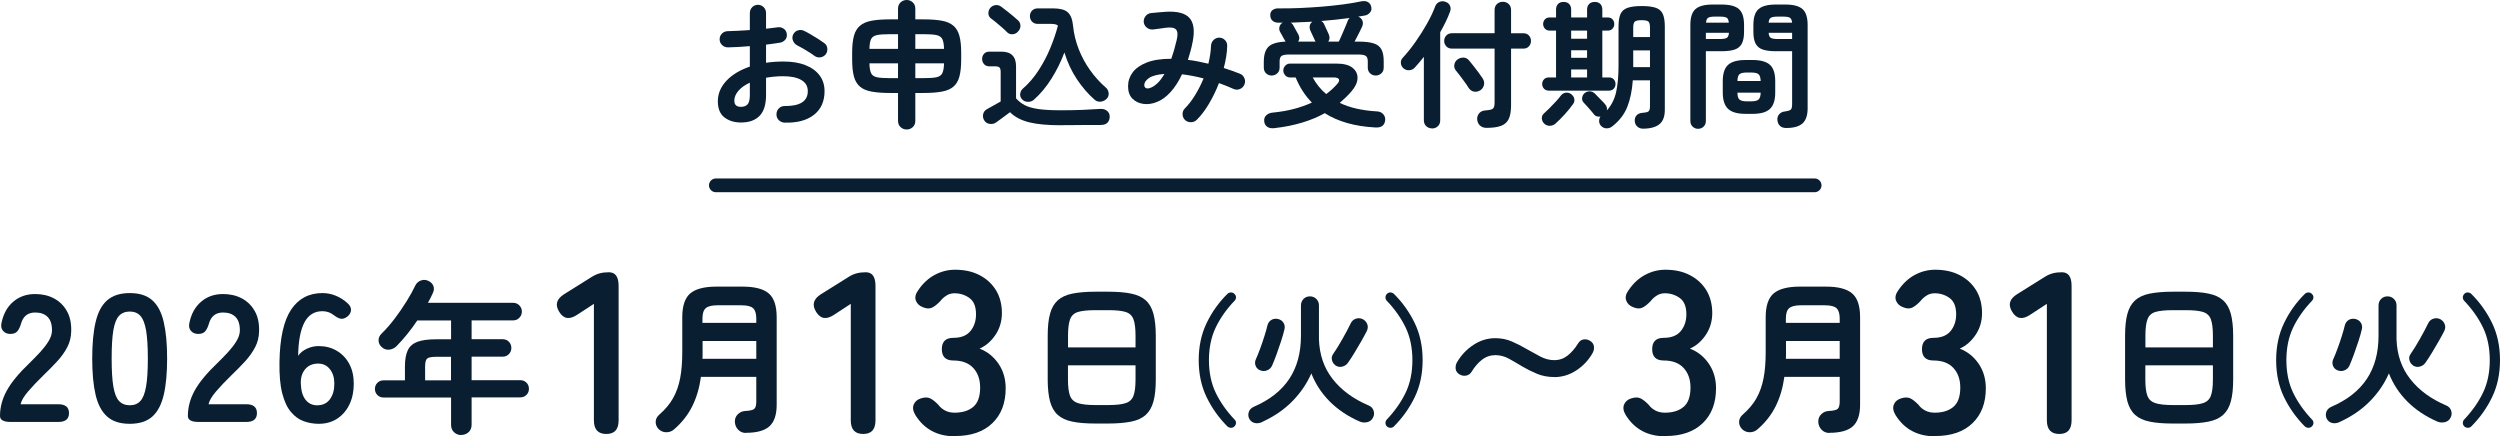 <?xml version="1.0" encoding="UTF-8"?>
<svg id="_レイヤー_2" data-name="レイヤー 2" xmlns="http://www.w3.org/2000/svg" viewBox="0 0 364.08 63.54">
  <defs>
    <style>
      .cls-1 {
        fill: #0a1e32;
      }

      .cls-2 {
        fill: none;
        stroke: #0a1e32;
        stroke-linecap: round;
        stroke-miterlimit: 10;
        stroke-width: 2px;
      }
    </style>
  </defs>
  <g id="_文字" data-name="文字">
    <g>
      <g>
        <path class="cls-1" d="M114.26,17.86c-.33-.01-.62-.14-.85-.37-.23-.23-.34-.52-.33-.85,0-.35.12-.64.36-.87.24-.23.53-.34.86-.33,1.09.01,1.92-.16,2.49-.52.57-.36.85-.91.85-1.64s-.31-1.25-.93-1.62c-.62-.37-1.5-.56-2.65-.56-.45,0-.89.02-1.3.06-.41.04-.81.09-1.2.16v2.52c0,1.37-.31,2.38-.94,3.03-.63.65-1.53.97-2.72.97-.96,0-1.76-.25-2.4-.74-.64-.49-.96-1.28-.96-2.36s.42-2.1,1.25-2.98c.83-.88,1.97-1.57,3.41-2.06v-2.98c-.57.05-1.13.09-1.67.12-.54.03-1.04.05-1.51.06-.33,0-.62-.11-.86-.34-.24-.23-.36-.51-.36-.84s.12-.61.35-.84c.23-.23.52-.34.85-.34.47-.01.97-.03,1.52-.06.55-.03,1.11-.06,1.68-.1V1.92c0-.35.11-.64.34-.87.23-.23.51-.35.84-.35s.61.12.84.35.34.52.34.87v2.26c.31-.03.59-.06.86-.1.27-.04.53-.07.78-.1.33-.05.63,0,.9.18.27.17.43.43.48.76.05.33-.02.62-.22.86-.2.24-.47.39-.8.44-.28.05-.59.1-.93.14-.34.04-.7.09-1.07.14v2.64c.8-.12,1.65-.18,2.54-.18,1.23,0,2.29.17,3.18.52.89.35,1.58.84,2.07,1.49.49.65.73,1.42.73,2.31,0,1.48-.51,2.63-1.54,3.44-1.03.81-2.45,1.19-4.28,1.14ZM107.9,15.56c.4,0,.72-.11.95-.34.23-.23.35-.69.35-1.38v-1.8c-.72.33-1.28.73-1.67,1.19-.39.46-.59.94-.59,1.43,0,.6.32.9.96.9ZM118.62,8.14c-.21-.16-.47-.34-.78-.53-.31-.19-.61-.38-.92-.56-.31-.18-.57-.32-.8-.43-.29-.15-.5-.37-.63-.68-.13-.31-.12-.61.01-.9.16-.32.4-.53.71-.62.31-.09.62-.07.91.08.28.13.6.31.96.52.36.21.72.43,1.07.65.35.22.64.42.87.59.27.19.42.44.46.76.04.32-.03.61-.22.88-.2.25-.46.4-.77.45-.31.05-.6-.02-.87-.21Z"/>
        <path class="cls-1" d="M132.04,18.86c-.35,0-.64-.12-.89-.35-.25-.23-.37-.54-.37-.91v-4.06h-1.2c-1.07,0-1.95-.07-2.66-.2-.71-.13-1.27-.37-1.68-.72-.41-.35-.71-.84-.88-1.47-.17-.63-.26-1.45-.26-2.45v-1.04c0-1,.09-1.81.26-2.44.17-.63.47-1.12.88-1.47.41-.35.97-.6,1.68-.73.71-.13,1.59-.2,2.66-.2h1.2v-1.56c0-.37.12-.68.37-.91.25-.23.54-.35.89-.35s.64.12.89.35c.25.23.37.54.37.91v1.56h1.22c1.07,0,1.95.07,2.66.2.71.13,1.26.38,1.67.73.41.35.7.84.87,1.47.17.63.26,1.44.26,2.44v1.04c0,1-.09,1.82-.26,2.45-.17.63-.46,1.12-.87,1.47-.41.35-.96.59-1.67.72-.71.13-1.59.2-2.66.2h-1.22v4.06c0,.37-.12.68-.37.91-.25.23-.54.35-.89.35ZM126.62,7.12h4.16v-2.14h-1.2c-.83,0-1.45.04-1.87.13-.42.09-.7.28-.85.58-.15.3-.23.78-.24,1.43ZM129.58,11.38h1.2v-2.16h-4.16c.01.65.09,1.13.24,1.44.15.31.43.5.85.59.42.09,1.04.13,1.87.13ZM133.3,7.12h4.18c-.01-.65-.1-1.13-.25-1.43s-.44-.49-.85-.58c-.41-.09-1.03-.13-1.86-.13h-1.22v2.14ZM133.3,11.38h1.22c.83,0,1.45-.04,1.86-.13.41-.09.7-.28.85-.59.15-.31.24-.79.25-1.44h-4.18v2.16Z"/>
        <path class="cls-1" d="M154.49,18.24c-1.92,0-3.46-.14-4.62-.43s-2.09-.78-2.78-1.47c-.17.13-.4.3-.67.5s-.54.39-.79.58c-.25.19-.45.33-.58.42-.27.19-.58.25-.93.2-.35-.05-.62-.23-.79-.52-.17-.28-.22-.58-.15-.9.07-.32.26-.56.55-.72.21-.12.52-.29.93-.52.41-.23.76-.43,1.07-.6v-4.26c0-.33-.05-.56-.16-.68-.11-.12-.32-.18-.64-.18h-.84c-.33,0-.59-.11-.78-.32-.19-.21-.28-.47-.28-.76s.09-.54.28-.75c.19-.21.45-.31.78-.31h1.74c1.43,0,2.14.71,2.14,2.14v4.66c.35.4.77.73,1.26.99.49.26,1.16.45,1.99.57.83.12,1.92.18,3.27.18,1.13,0,2.19-.02,3.17-.06s1.84-.09,2.57-.14c.4-.03.73.07.99.28.26.21.39.49.39.84s-.11.65-.32.88c-.21.23-.55.34-1.02.34-.59,0-1.24,0-1.96,0s-1.42.01-2.1.02c-.68,0-1.25.01-1.72.01ZM146.65,4.68c-.19-.2-.42-.42-.71-.67s-.57-.49-.86-.73c-.29-.24-.54-.44-.77-.6-.24-.19-.36-.43-.37-.73,0-.3.08-.56.27-.79.19-.23.43-.36.73-.41.3-.05.58.02.85.21.25.19.53.4.84.64s.6.48.89.72c.29.24.52.45.71.62.25.21.38.48.38.81s-.12.61-.36.85c-.21.24-.48.37-.79.39-.31.02-.58-.08-.81-.31ZM159.43,14.54c-.95-.83-1.81-1.82-2.59-2.99-.78-1.17-1.39-2.47-1.83-3.91-.49,1.33-1.12,2.6-1.88,3.81-.76,1.21-1.61,2.23-2.56,3.07-.25.23-.56.33-.92.31-.36-.02-.65-.16-.86-.43-.19-.24-.26-.5-.21-.79.05-.29.18-.53.41-.73.84-.73,1.59-1.61,2.25-2.62.66-1.01,1.23-2.09,1.7-3.22.47-1.13.85-2.24,1.13-3.32-.2-.16-.52-.24-.96-.24h-1.98c-.35,0-.62-.11-.83-.33-.21-.22-.31-.49-.31-.81s.1-.57.31-.79c.21-.22.48-.33.83-.33h2.22c.99,0,1.7.18,2.13.55.43.37.7,1.02.79,1.97.12,1.19.4,2.33.83,3.43.43,1.1.99,2.12,1.66,3.06.67.94,1.43,1.78,2.27,2.51.24.2.38.46.42.78.04.32-.04.59-.24.82-.23.25-.51.41-.86.46s-.65-.03-.92-.26Z"/>
        <path class="cls-1" d="M172.6,17.5c-.24-.23-.37-.51-.38-.84-.01-.33.09-.62.32-.86.55-.55,1.05-1.2,1.52-1.97.47-.77.87-1.57,1.22-2.41-1.09-.28-2.14-.48-3.14-.6-.49,1.04-1.05,1.91-1.68,2.6-.63.69-1.29,1.17-2,1.44-.67.27-1.32.36-1.96.27-.64-.09-1.17-.34-1.59-.77-.42-.43-.63-1.03-.63-1.8,0-.73.22-1.4.66-2s1.12-1.08,2.05-1.45c.93-.37,2.12-.55,3.59-.55.28-.79.54-1.69.78-2.72.19-.77.15-1.29-.1-1.55-.25-.26-.75-.34-1.48-.25-.25.04-.58.09-.98.14s-.71.09-.94.12c-.33.01-.63-.09-.88-.3-.25-.21-.39-.49-.42-.82-.01-.33.09-.62.3-.87.21-.25.49-.38.82-.41.28-.03.63-.06,1.04-.1.41-.04.75-.07,1.02-.08,1.68-.11,2.84.19,3.47.88.63.69.8,1.84.49,3.44-.09.48-.2.94-.32,1.39s-.25.88-.38,1.29c.48.05.97.13,1.48.23.51.1,1.01.21,1.5.33.11-.45.19-.9.26-1.33.07-.43.11-.85.12-1.25.01-.33.13-.62.35-.85.22-.23.5-.36.83-.37.33,0,.62.12.85.35.23.23.34.52.33.85-.01.52-.06,1.05-.15,1.59-.09.54-.2,1.08-.35,1.63.41.13.82.27,1.21.41.39.14.78.28,1.15.43.31.13.52.35.65.66.13.31.12.61-.01.92-.12.29-.33.51-.64.64-.31.13-.61.13-.92,0-.35-.16-.7-.31-1.06-.45-.36-.14-.72-.28-1.08-.41-.41,1.07-.9,2.07-1.45,3-.55.93-1.14,1.71-1.77,2.34-.23.23-.5.35-.83.36-.33.01-.62-.09-.87-.3ZM167.62,12.76c.32-.13.65-.36.98-.68.33-.32.66-.76.98-1.32-1.05.09-1.8.29-2.25.6-.45.31-.68.65-.69,1.02,0,.21.08.36.25.45.17.09.41.06.73-.07Z"/>
        <path class="cls-1" d="M185.19,11c-.32,0-.59-.11-.81-.32-.22-.21-.33-.49-.33-.84v-.84c0-1,.22-1.73.67-2.18.45-.45,1.28-.71,2.49-.76l-.02-.06c-.05-.08-.13-.21-.23-.39-.1-.18-.2-.36-.3-.55-.1-.19-.18-.32-.23-.4-.13-.23-.17-.48-.1-.75.07-.27.23-.48.48-.61h-.68c-.33,0-.61-.1-.82-.29-.21-.19-.32-.46-.32-.79-.01-.32.1-.57.33-.75.23-.18.53-.26.89-.25.96.01,1.98,0,3.06-.05,1.08-.05,2.16-.11,3.24-.2,1.08-.09,2.11-.2,3.1-.33s1.86-.28,2.62-.44c.39-.08.71-.05.96.09.25.14.41.34.48.61.11.35.07.64-.12.88-.19.24-.41.39-.68.46-.17.03-.35.06-.52.09-.17.03-.35.06-.54.09l.02.02c.28.11.47.3.58.57.11.27.09.56-.04.87-.09.21-.25.53-.47.96-.22.43-.43.83-.63,1.22h.6c.93,0,1.66.09,2.19.26s.9.47,1.12.88c.22.41.33.97.33,1.68v.96c0,.35-.11.63-.34.84-.23.21-.5.32-.82.32s-.59-.11-.82-.32c-.23-.21-.34-.49-.34-.84v-.9c0-.39-.09-.65-.28-.79-.19-.14-.55-.21-1.1-.21h-10.08c-.55,0-.91.07-1.1.21-.19.14-.28.4-.28.79v.9c0,.35-.11.63-.34.84-.23.21-.5.32-.82.32ZM185.61,18.66c-.43.05-.77,0-1.04-.18s-.42-.44-.46-.8c-.04-.35.05-.64.28-.87.23-.23.54-.37.94-.41,1.11-.11,2.13-.28,3.08-.53.95-.25,1.83-.56,2.64-.93-.49-.51-.94-1.06-1.33-1.67-.39-.61-.74-1.27-1.03-1.99h-.82c-.27,0-.5-.1-.69-.3-.19-.2-.29-.44-.29-.72s.1-.5.29-.7c.19-.2.42-.3.69-.3h6.76c1.05,0,1.83.2,2.34.61.51.41.75.91.73,1.52-.02.61-.3,1.22-.83,1.85-.27.32-.55.62-.85.91-.3.29-.6.56-.91.83,1.41.69,3.21,1.11,5.38,1.24.4.01.71.14.94.39.23.25.33.54.3.89-.08.77-.57,1.13-1.48,1.06-2.95-.16-5.39-.85-7.32-2.08-.97.55-2.07,1-3.28,1.37s-2.56.64-4.04.81ZM189.05,6.06h2.54s-.05-.1-.1-.18c-.04-.09-.11-.24-.2-.44-.09-.2-.19-.4-.28-.6-.09-.2-.16-.35-.2-.44-.09-.23-.11-.46-.06-.69.05-.23.18-.42.38-.55-.53.03-1.06.05-1.59.07-.53.02-1.05.04-1.57.07.11.05.21.15.32.3.05.08.13.22.24.43.11.21.22.41.33.6.11.19.18.32.21.37.21.39.21.74-.02,1.06ZM193.13,13.7c.59-.43,1.13-.92,1.62-1.48.24-.27.32-.49.24-.67-.08-.18-.33-.27-.76-.27h-3.06c.52.95,1.17,1.75,1.96,2.42ZM193.43,6.06h1.54c.13-.27.29-.6.46-1.01.17-.41.34-.8.51-1.19.17-.39.28-.67.35-.86.03-.08.06-.15.11-.21s.1-.12.15-.17c-.63.09-1.29.17-1.99.24-.7.07-1.42.13-2.15.2.17.08.31.22.4.42.04.08.11.23.21.45.1.22.2.44.3.65.1.21.16.35.19.42.17.41.15.77-.08,1.06Z"/>
        <path class="cls-1" d="M208.56,18.7c-.33,0-.62-.11-.85-.32-.23-.21-.35-.5-.35-.86v-9.24c-.44.56-.88,1.08-1.32,1.56-.21.24-.48.37-.81.39-.33.02-.61-.08-.85-.29-.23-.21-.35-.47-.37-.76-.02-.29.07-.55.27-.76.63-.68,1.25-1.45,1.86-2.32.61-.87,1.17-1.75,1.68-2.66.51-.91.91-1.75,1.2-2.54.13-.31.34-.52.62-.63.28-.11.57-.12.88,0,.29.09.51.28.64.56.13.28.13.58,0,.9-.17.47-.38.95-.62,1.45s-.51,1-.8,1.51v12.84c0,.36-.12.65-.35.86-.23.21-.51.32-.83.32ZM216.48,18.62c-.4,0-.72-.12-.96-.35s-.37-.54-.4-.91c-.01-.33.09-.62.3-.87.21-.25.51-.38.9-.41.59-.04.96-.13,1.11-.27.15-.14.23-.43.23-.87v-7.86h-6.22c-.33,0-.6-.11-.81-.33-.21-.22-.31-.48-.31-.79s.1-.57.31-.79.48-.33.81-.33h6.22V1.46c0-.37.12-.67.35-.88.23-.21.52-.32.85-.32s.62.11.85.32c.23.21.35.51.35.88v3.38h1.78c.35,0,.62.11.82.33s.3.48.3.79-.1.57-.3.79c-.2.22-.47.33-.82.33h-1.78v8.26c0,.83-.11,1.48-.33,1.96-.22.48-.59.82-1.11,1.02-.52.2-1.23.3-2.14.3ZM215.62,13.12c-.32.21-.64.29-.97.22-.33-.07-.58-.25-.77-.54-.13-.23-.32-.5-.55-.82-.23-.32-.47-.64-.71-.96-.24-.32-.45-.58-.62-.78-.19-.24-.25-.52-.2-.83.05-.31.21-.56.46-.75.27-.19.56-.28.87-.27.31,0,.58.14.81.41.17.2.39.46.64.79.25.33.5.65.75.98s.44.6.57.81c.21.31.29.63.22.96-.07.33-.23.59-.5.78Z"/>
        <path class="cls-1" d="M224.89,18c-.21-.2-.33-.45-.35-.74-.02-.29.08-.53.29-.72.21-.19.48-.44.8-.76.32-.32.64-.65.95-.99.31-.34.56-.63.73-.87.19-.24.42-.38.71-.42.29-.04.56.03.81.22.24.19.39.42.44.69.05.27-.01.53-.2.77-.35.49-.76,1-1.23,1.51-.47.51-.9.94-1.29,1.29-.23.21-.5.33-.82.34-.32.01-.6-.09-.84-.32ZM225.55,13.2c-.29,0-.53-.1-.7-.29-.17-.19-.26-.42-.26-.67,0-.27.09-.49.26-.68.17-.19.41-.28.7-.28h1.06v-6.82h-.92c-.29,0-.53-.1-.7-.29-.17-.19-.26-.42-.26-.67,0-.27.09-.49.26-.68.17-.19.41-.28.7-.28h.92v-1.14c0-.35.1-.62.29-.82.19-.2.46-.3.81-.3s.62.1.81.3c.19.2.29.47.29.82v1.14h2.32v-1.14c0-.35.1-.62.3-.82.2-.2.47-.3.82-.3s.62.1.81.3c.19.2.29.47.29.82v1.14h.78c.31,0,.54.09.71.28.17.19.25.41.25.68s-.08.48-.25.67c-.17.19-.4.29-.71.29h-.78v6.82h.96c.31,0,.54.09.71.28.17.19.25.41.25.68s-.08.48-.25.67c-.17.19-.4.29-.71.29h-8.76ZM228.81,5.64h2.32v-1.18h-2.32v1.18ZM228.81,8.42h2.32v-1.1h-2.32v1.1ZM228.81,11.28h2.32v-1.16h-2.32v1.16ZM239.27,18.74c-.33,0-.61-.11-.84-.32-.23-.21-.35-.49-.36-.84-.01-.31.08-.57.27-.78.19-.21.46-.33.79-.36.45-.03.76-.09.92-.2.16-.11.24-.35.24-.72v-3.82h-2.5c-.11,1.51-.38,2.8-.81,3.88-.43,1.08-1.15,2.01-2.15,2.8-.25.21-.54.32-.87.31-.33,0-.6-.14-.83-.39-.16-.2-.24-.42-.25-.66,0-.24.06-.46.19-.66-.17.03-.35.01-.53-.04-.18-.05-.33-.17-.45-.34-.09-.13-.23-.3-.42-.51-.19-.21-.37-.42-.56-.63-.19-.21-.34-.38-.46-.5-.2-.21-.28-.45-.24-.72s.15-.48.32-.64c.23-.2.48-.3.77-.3s.54.11.77.34c.11.11.26.26.45.46.19.2.39.4.59.6.2.2.35.36.44.48.24.28.33.58.26.9.67-.75,1.12-1.64,1.35-2.67.23-1.03.35-2.33.35-3.89V3.84c0-.77.1-1.37.29-1.8.19-.43.54-.73,1.03-.9.49-.17,1.18-.26,2.06-.26s1.58.09,2.06.26c.48.17.82.47,1.01.9.19.43.29,1.03.29,1.8v12.16c0,.95-.25,1.64-.76,2.07-.51.43-1.31.66-2.42.67ZM237.85,5.4h2.44v-1.38c0-.45-.08-.75-.23-.88-.15-.13-.48-.2-.99-.2s-.82.07-.98.2-.24.43-.24.88v1.38ZM237.85,9.78h2.44v-2.44h-2.44v2.44Z"/>
        <path class="cls-1" d="M247.29,18.76c-.31,0-.57-.11-.79-.32-.22-.21-.33-.49-.33-.82V3.62c0-1.09.25-1.86.75-2.3.5-.44,1.33-.66,2.49-.66h1.32c1.17,0,2.01.22,2.51.66.5.44.75,1.21.75,2.3v1.04c0,.73-.11,1.3-.33,1.71-.22.41-.57.69-1.04.85-.47.16-1.1.24-1.89.24h-2.3v10.16c0,.33-.11.61-.33.82-.22.21-.49.32-.81.32ZM248.43,5.68h2.08c.47,0,.79-.06.97-.17s.28-.36.31-.73h-3.36v.9ZM248.45,3.3h3.32c-.03-.36-.13-.6-.3-.71-.17-.11-.49-.17-.96-.17h-.8c-.45,0-.77.06-.95.17-.18.11-.28.35-.31.71ZM254.19,16.58c-1.17,0-2.02-.24-2.53-.73-.51-.49-.77-1.28-.77-2.37v-1.66c0-1.11.26-1.9.77-2.37.51-.47,1.36-.71,2.53-.71h1.06c1.17,0,2.01.24,2.52.71.51.47.76,1.26.76,2.37v1.66c0,1.09-.25,1.88-.76,2.37-.51.49-1.35.73-2.52.73h-1.06ZM253.03,11.8h3.38c-.01-.49-.12-.82-.31-.99-.19-.17-.56-.25-1.11-.25h-.56c-.55,0-.92.08-1.11.25-.19.17-.29.5-.29.99ZM254.43,14.76h.56c.55,0,.92-.09,1.11-.26.19-.17.3-.51.31-1h-3.38c0,.49.1.83.29,1,.19.17.56.26,1.11.26ZM260.13,18.64c-.39,0-.69-.1-.91-.31-.22-.21-.34-.48-.37-.83-.04-.32.04-.6.24-.84.2-.24.47-.38.8-.42.51-.07.82-.17.93-.3.11-.13.17-.39.17-.76v-7.72h-2.38c-.77,0-1.4-.08-1.88-.24-.48-.16-.83-.44-1.05-.85-.22-.41-.33-.98-.33-1.71v-1.02c0-1.11.25-1.88.76-2.32.51-.44,1.34-.66,2.5-.66h1.4c1.16,0,1.99.22,2.49.66.5.44.75,1.21.75,2.32v12.12c0,1.01-.24,1.75-.73,2.2s-1.28.68-2.39.68ZM257.57,3.3h3.42c-.04-.36-.15-.6-.32-.71-.17-.11-.49-.17-.96-.17h-.86c-.45,0-.77.06-.96.17-.19.11-.29.35-.32.71ZM258.85,5.68h2.14v-.9h-3.42c.03.37.13.62.31.73.18.11.5.17.97.17Z"/>
      </g>
      <line class="cls-2" x1="264.27" y1="26.99" x2="104.25" y2="26.99"/>
      <g>
        <path class="cls-1" d="M1.56,61.45c-1.04,0-1.56-.29-1.56-.87,0-1.27.33-2.5.99-3.7.66-1.2,1.76-2.53,3.31-4.01.54-.53,1.06-1.06,1.56-1.6.49-.54.9-1.06,1.21-1.58.32-.52.48-1.02.5-1.49.02-.91-.19-1.59-.62-2.03-.43-.44-1.04-.66-1.83-.66-1.07,0-1.76.55-2.06,1.64-.14.48-.32.84-.54,1.1-.22.26-.56.38-1.02.38s-.79-.15-1.06-.45c-.26-.3-.33-.7-.21-1.21.28-1.3.85-2.32,1.72-3.05.86-.73,1.92-1.1,3.17-1.1,1.02,0,1.93.21,2.73.63.8.42,1.43,1.04,1.89,1.85.46.81.67,1.8.63,2.98-.02.83-.21,1.59-.58,2.3-.37.7-.86,1.39-1.47,2.05-.61.66-1.3,1.36-2.07,2.1-.81.79-1.53,1.55-2.15,2.27-.62.72-.99,1.35-1.1,1.87h5.49c1.04,0,1.56.43,1.56,1.29s-.52,1.29-1.56,1.29H1.56Z"/>
        <path class="cls-1" d="M18.9,61.72c-1.41,0-2.51-.35-3.3-1.06-.79-.7-1.35-1.76-1.68-3.17-.33-1.41-.49-3.17-.49-5.28s.16-3.88.49-5.29c.33-1.42.88-2.48,1.68-3.18.79-.7,1.89-1.06,3.3-1.06s2.5.35,3.29,1.06c.78.7,1.34,1.76,1.66,3.18.33,1.42.49,3.18.49,5.29s-.16,3.87-.49,5.28c-.33,1.41-.88,2.46-1.66,3.17-.78.7-1.88,1.06-3.29,1.06ZM18.9,59.02c.65,0,1.17-.21,1.54-.62.38-.41.66-1.11.83-2.1.18-.99.26-2.35.26-4.09s-.09-3.13-.26-4.12c-.18-.99-.45-1.69-.83-2.1-.38-.41-.89-.62-1.54-.62s-1.17.21-1.56.62c-.39.41-.66,1.11-.83,2.1-.17.99-.25,2.36-.25,4.12s.08,3.11.25,4.09c.17.99.44,1.69.83,2.1.39.41.91.62,1.56.62Z"/>
        <path class="cls-1" d="M28.92,61.45c-1.04,0-1.56-.29-1.56-.87,0-1.27.33-2.5.99-3.7.66-1.2,1.76-2.53,3.31-4.01.55-.53,1.06-1.06,1.56-1.6.49-.54.9-1.06,1.21-1.58.32-.52.48-1.02.5-1.49.02-.91-.19-1.59-.62-2.03-.43-.44-1.04-.66-1.83-.66-1.07,0-1.76.55-2.06,1.64-.14.48-.32.84-.54,1.1-.22.26-.56.38-1.02.38s-.79-.15-1.06-.45c-.26-.3-.33-.7-.21-1.21.28-1.3.85-2.32,1.72-3.05.86-.73,1.92-1.1,3.17-1.1,1.02,0,1.93.21,2.73.63.8.42,1.43,1.04,1.89,1.85.46.81.67,1.8.63,2.98-.02.83-.21,1.59-.58,2.3-.37.7-.86,1.39-1.46,2.05-.61.66-1.3,1.36-2.07,2.1-.81.79-1.53,1.55-2.15,2.27-.62.72-.99,1.35-1.1,1.87h5.49c1.04,0,1.56.43,1.56,1.29s-.52,1.29-1.56,1.29h-6.94Z"/>
        <path class="cls-1" d="M46.41,61.72c-.76,0-1.48-.13-2.18-.38s-1.32-.7-1.86-1.35c-.55-.64-.97-1.55-1.27-2.72-.3-1.17-.43-2.68-.4-4.53.05-3.48.62-6.03,1.69-7.64,1.07-1.61,2.6-2.42,4.57-2.42.67,0,1.31.13,1.93.38.62.26,1.17.6,1.66,1.04.4.33.59.69.57,1.06s-.21.69-.54.95c-.35.26-.68.37-.98.3-.3-.06-.62-.23-.98-.51-.49-.39-1.05-.58-1.66-.58-1.18,0-2.05.55-2.63,1.64-.57,1.09-.88,2.71-.91,4.86.3-.44.73-.79,1.28-1.04.55-.25,1.11-.38,1.68-.38.99,0,1.87.22,2.64.67.77.45,1.39,1.08,1.83,1.9.45.82.67,1.79.67,2.92s-.21,2.13-.63,3.01c-.42.88-1.02,1.57-1.78,2.07s-1.67.75-2.71.75ZM46.23,59.02c.77,0,1.38-.29,1.81-.87.43-.58.65-1.34.65-2.27,0-.88-.22-1.59-.65-2.12-.43-.54-1-.81-1.7-.81-.81,0-1.44.27-1.9.82-.46.55-.67,1.26-.63,2.14.04,1,.26,1.77.69,2.31.42.54,1,.81,1.74.81Z"/>
        <path class="cls-1" d="M67.17,63.36c-.4,0-.75-.14-1.04-.41-.3-.27-.44-.63-.44-1.08v-3.98h-9.84c-.35,0-.65-.12-.89-.36s-.36-.54-.36-.89.12-.65.36-.89c.24-.24.54-.36.89-.36h3.12v-2.02c0-.99.14-1.78.41-2.35.27-.58.74-.99,1.4-1.24.66-.25,1.59-.37,2.77-.37h2.14v-2.74h-4.92c-.46.69-.95,1.35-1.46,1.98-.51.63-1.02,1.21-1.54,1.74-.3.3-.66.48-1.07.53-.41.05-.77-.07-1.09-.36-.3-.26-.46-.57-.48-.95-.02-.38.13-.72.43-1.02.66-.64,1.29-1.37,1.91-2.18.62-.82,1.19-1.65,1.72-2.5.53-.85.96-1.63,1.3-2.35.18-.35.45-.59.83-.72.38-.13.73-.1,1.07.07.35.16.59.4.72.73.13.33.1.67-.07,1.02-.21.48-.45.96-.72,1.44h12.41c.35,0,.65.12.9.37s.37.55.37.9-.12.66-.37.91c-.25.26-.55.38-.9.38h-6.05v2.74h4.54c.35,0,.65.12.89.37.24.25.36.55.36.9s-.12.65-.36.9-.54.37-.89.37h-4.54v3.43h7.1c.35,0,.65.12.89.36.24.24.36.54.36.89s-.12.65-.36.89c-.24.24-.54.36-.89.36h-7.1v3.98c0,.45-.14.81-.43,1.08s-.64.41-1.06.41ZM61.91,55.39h3.77v-3.43h-2.14c-.67,0-1.11.08-1.32.25s-.31.56-.31,1.16v2.02Z"/>
        <path class="cls-1" d="M88.3,63.2c-1.21,0-1.81-.66-1.81-1.98v-16.97l-2.42,1.58c-1.12.76-1.99.63-2.62-.4-.65-1.03-.41-1.89.71-2.59l4.03-2.52c.4-.25.79-.42,1.18-.52.38-.1.82-.15,1.31-.15.94,0,1.41.66,1.41,1.98v19.59c0,1.32-.59,1.98-1.78,1.98Z"/>
        <path class="cls-1" d="M108.63,63.05c-.45,0-.82-.15-1.12-.46-.3-.3-.46-.68-.49-1.13-.02-.45.12-.82.42-1.12.3-.3.66-.46,1.09-.49.67-.03,1.11-.13,1.31-.3.2-.17.3-.53.3-1.09v-3.58h-8.06c-.22,1.6-.64,3.02-1.26,4.27-.62,1.25-1.49,2.37-2.63,3.36-.32.29-.7.44-1.15.44-.45,0-.83-.16-1.15-.49-.29-.32-.42-.68-.4-1.07.02-.39.2-.73.54-1.02.85-.74,1.51-1.53,1.99-2.38.48-.85.82-1.82,1.03-2.9.21-1.09.31-2.34.31-3.77v-5.11c0-1.65.38-2.8,1.15-3.47.77-.66,2.05-1,3.84-1h3.77c1.79,0,3.07.33,3.84,1,.77.66,1.15,1.82,1.15,3.47v12.74c0,1.44-.35,2.48-1.04,3.12-.7.64-1.84.96-3.44.96ZM102.29,52.25h7.85v-2.59h-7.82v2.12c0,.15,0,.31-.02.47ZM102.32,47.02h7.82v-.62c0-.72-.15-1.22-.46-1.51-.3-.29-.88-.43-1.73-.43h-3.46c-.83,0-1.4.14-1.72.43s-.47.79-.47,1.51v.62Z"/>
        <path class="cls-1" d="M125.71,63.2c-1.21,0-1.81-.66-1.81-1.98v-16.97l-2.42,1.58c-1.12.76-1.99.63-2.62-.4-.65-1.03-.41-1.89.71-2.59l4.03-2.52c.4-.25.79-.42,1.18-.52.38-.1.82-.15,1.31-.15.94,0,1.41.66,1.41,1.98v19.59c0,1.32-.59,1.98-1.78,1.98Z"/>
        <path class="cls-1" d="M139.08,63.54c-2.55,0-4.47-1.02-5.75-3.06-.36-.58-.45-1.1-.27-1.55.18-.45.53-.75,1.04-.91.56-.18,1.02-.18,1.38,0,.36.18.75.49,1.18.94.25.34.57.61.96.82.39.21.86.32,1.39.32,1.14,0,2.05-.28,2.72-.84.67-.56,1.01-1.5,1.01-2.82,0-1.19-.34-2.14-1.01-2.86-.67-.72-1.64-1.08-2.89-1.08-1.12,0-1.68-.55-1.68-1.65s.56-1.65,1.68-1.65,1.95-.33,2.49-.99c.54-.66.81-1.47.81-2.44,0-1.12-.32-1.91-.96-2.37-.64-.46-1.36-.69-2.17-.69-.45,0-.85.11-1.19.34-.35.22-.64.49-.89.81-.43.45-.82.76-1.19.94-.37.18-.82.16-1.36-.07-.52-.2-.85-.53-1.01-.99-.16-.46-.03-.96.37-1.5.65-.96,1.44-1.7,2.37-2.2.93-.5,1.92-.76,2.97-.76,1.37,0,2.56.26,3.58.79,1.02.53,1.81,1.26,2.39,2.2.57.94.86,2.05.86,3.33,0,1.17-.31,2.21-.92,3.14-.62.93-1.39,1.61-2.33,2.03,1.12.43,2.03,1.15,2.74,2.18.71,1.03,1.06,2.23,1.06,3.6,0,2.13-.64,3.82-1.93,5.07-1.29,1.25-3.1,1.88-5.43,1.88Z"/>
        <path class="cls-1" d="M159.54,61.68c-1.36,0-2.49-.09-3.38-.28-.9-.18-1.6-.51-2.12-.98-.52-.47-.89-1.12-1.12-1.96-.22-.83-.34-1.9-.34-3.19v-6.38c0-1.3.11-2.36.34-3.19.22-.83.6-1.48,1.12-1.96.52-.47,1.23-.8,2.12-.98.9-.18,2.02-.28,3.38-.28h1.82c1.36,0,2.49.09,3.38.28.9.18,1.6.51,2.12.98.52.47.89,1.12,1.12,1.96.22.83.34,1.9.34,3.19v6.38c0,1.3-.11,2.36-.34,3.19-.22.83-.6,1.48-1.12,1.96-.52.47-1.23.8-2.12.98-.9.18-2.02.28-3.38.28h-1.82ZM155.53,50.59h9.84v-1.7c0-1.06-.1-1.85-.3-2.39-.2-.54-.58-.89-1.15-1.07s-1.42-.26-2.56-.26h-1.82c-1.12,0-1.97.09-2.54.26s-.96.53-1.16,1.07-.3,1.33-.3,2.39v1.7ZM159.54,58.99h1.82c1.14,0,1.99-.09,2.56-.28.57-.18.95-.54,1.15-1.07.2-.53.3-1.32.3-2.38v-2.06h-9.84v2.06c0,1.06.1,1.85.3,2.38.2.53.59.88,1.16,1.07.58.18,1.42.28,2.54.28Z"/>
        <path class="cls-1" d="M178.75,62.1c-1.25-1.25-2.26-2.67-3.03-4.26-.77-1.59-1.15-3.39-1.15-5.39s.38-3.8,1.15-5.4c.77-1.6,1.78-3.02,3.03-4.25.15-.14.32-.21.52-.21.2,0,.36.06.5.21.15.14.23.3.23.49,0,.19-.06.36-.21.51-1.18,1.24-2.1,2.54-2.75,3.91s-.98,2.95-.98,4.74.33,3.37.98,4.73c.65,1.36,1.57,2.67,2.75,3.92.15.14.22.3.21.5,0,.2-.09.36-.23.5-.14.14-.3.2-.5.2s-.37-.07-.52-.2Z"/>
        <path class="cls-1" d="M183.84,61.45c-.38.18-.74.23-1.08.16-.34-.07-.61-.26-.8-.57-.18-.31-.21-.65-.11-1s.35-.62.74-.8c2.3-.99,4.02-2.34,5.16-4.05,1.14-1.71,1.71-3.81,1.71-6.31v-4.39c0-.39.13-.71.38-.96.25-.25.56-.37.93-.37s.66.12.92.37c.26.24.39.56.39.96v4.9c.07,2.26.73,4.2,2,5.81,1.26,1.62,3.01,2.9,5.22,3.84.37.15.61.4.73.74.12.35.1.68-.06,1.01-.18.37-.46.6-.85.69s-.77.06-1.13-.1c-1.73-.76-3.18-1.74-4.36-2.93-1.18-1.19-2.06-2.55-2.66-4.07-.64,1.47-1.55,2.81-2.74,4.03-1.19,1.22-2.66,2.23-4.4,3.03ZM183.52,53.94c-.34-.15-.56-.38-.67-.69-.11-.31-.1-.62.04-.92.19-.42.4-.93.62-1.54.22-.6.44-1.22.63-1.84.2-.62.34-1.14.44-1.56.09-.35.28-.62.56-.79.28-.17.59-.22.95-.15.35.07.63.25.82.54.19.29.24.63.14,1.01-.11.48-.27,1.04-.48,1.68-.21.65-.43,1.29-.66,1.92-.23.63-.45,1.18-.65,1.64-.15.33-.39.56-.72.69-.33.14-.67.14-1.01,0ZM194.49,53.2c-.26-.18-.43-.43-.51-.75-.08-.33-.03-.62.16-.88.19-.27.4-.6.64-.98.24-.38.48-.79.72-1.22.24-.44.47-.85.68-1.24.21-.39.38-.73.52-1.02.16-.35.42-.59.77-.7.35-.12.69-.08,1.03.09.31.18.52.43.63.74.11.32.08.64-.08.97-.2.41-.47.89-.79,1.46-.32.56-.65,1.13-.99,1.68-.34.56-.65,1.04-.94,1.45-.2.3-.48.5-.84.59-.35.1-.69.03-1.02-.18Z"/>
        <path class="cls-1" d="M201.98,62.1c-.14-.14-.21-.3-.21-.5,0-.2.06-.36.19-.5,1.18-1.25,2.1-2.56,2.75-3.92.65-1.36.98-2.94.98-4.73s-.33-3.38-.98-4.74-1.57-2.67-2.75-3.91c-.14-.15-.2-.32-.19-.51,0-.19.08-.35.21-.49.15-.15.32-.22.52-.21s.36.08.5.21c1.25,1.24,2.26,2.66,3.03,4.25.77,1.6,1.15,3.4,1.15,5.4s-.38,3.79-1.15,5.39c-.77,1.59-1.78,3.01-3.03,4.26-.14.14-.3.2-.5.2s-.37-.07-.52-.2Z"/>
        <path class="cls-1" d="M226.36,54.91c-.93,0-1.76-.16-2.51-.47s-1.45-.66-2.1-1.04c-.69-.42-1.35-.8-1.98-1.15-.63-.35-1.3-.53-2-.53s-1.39.23-1.96.68-1.07,1.04-1.5,1.74c-.18.3-.44.49-.79.56-.35.07-.69,0-1.01-.2-.3-.19-.48-.46-.52-.79s.03-.66.2-.96c.61-1.04,1.41-1.88,2.4-2.53.99-.65,2.05-.97,3.17-.97.86,0,1.67.16,2.41.48.74.32,1.45.68,2.12,1.08.7.4,1.38.77,2.04,1.12.66.34,1.33.52,2.02.52.74,0,1.39-.23,1.96-.68.57-.46,1.07-1.04,1.5-1.74.21-.35.48-.55.83-.6s.67.03.97.24c.3.19.48.46.52.79s-.03.66-.2.96c-.59,1.04-1.38,1.88-2.38,2.53s-2.06.97-3.19.97Z"/>
        <path class="cls-1" d="M242.53,63.54c-2.55,0-4.47-1.02-5.75-3.06-.36-.58-.45-1.1-.27-1.55.18-.45.53-.75,1.04-.91.56-.18,1.02-.18,1.38,0,.36.18.75.49,1.18.94.25.34.57.61.96.82s.86.32,1.39.32c1.14,0,2.05-.28,2.72-.84.67-.56,1.01-1.5,1.01-2.82,0-1.19-.34-2.14-1.01-2.86-.67-.72-1.64-1.08-2.89-1.08-1.12,0-1.68-.55-1.68-1.65s.56-1.65,1.68-1.65,1.95-.33,2.49-.99c.54-.66.81-1.47.81-2.44,0-1.12-.32-1.91-.96-2.37-.64-.46-1.36-.69-2.17-.69-.45,0-.85.11-1.19.34-.35.22-.64.49-.89.81-.43.45-.82.76-1.19.94s-.82.16-1.36-.07c-.52-.2-.85-.53-1.01-.99-.16-.46-.03-.96.37-1.5.65-.96,1.44-1.7,2.37-2.2.93-.5,1.92-.76,2.97-.76,1.37,0,2.56.26,3.58.79,1.02.53,1.81,1.26,2.39,2.2.57.94.86,2.05.86,3.33,0,1.17-.31,2.21-.92,3.14-.62.93-1.39,1.61-2.33,2.03,1.12.43,2.03,1.15,2.74,2.18.71,1.03,1.06,2.23,1.06,3.6,0,2.13-.64,3.82-1.93,5.07-1.29,1.25-3.1,1.88-5.43,1.88Z"/>
        <path class="cls-1" d="M266.41,63.05c-.45,0-.82-.15-1.12-.46-.3-.3-.46-.68-.49-1.13-.02-.45.12-.82.42-1.12.29-.3.66-.46,1.09-.49.67-.03,1.11-.13,1.31-.3.2-.17.3-.53.3-1.09v-3.58h-8.06c-.22,1.6-.64,3.02-1.26,4.27-.62,1.25-1.49,2.37-2.63,3.36-.32.29-.71.44-1.15.44-.45,0-.83-.16-1.15-.49-.29-.32-.42-.68-.4-1.07s.2-.73.54-1.02c.85-.74,1.51-1.53,1.99-2.38.48-.85.82-1.82,1.03-2.9.21-1.09.31-2.34.31-3.77v-5.11c0-1.65.38-2.8,1.15-3.47.77-.66,2.05-1,3.84-1h3.77c1.79,0,3.07.33,3.84,1,.77.66,1.15,1.82,1.15,3.47v12.74c0,1.44-.35,2.48-1.04,3.12-.7.64-1.84.96-3.44.96ZM260.07,52.25h7.85v-2.59h-7.82v2.12c0,.15,0,.31-.02.47ZM260.1,47.02h7.82v-.62c0-.72-.15-1.22-.46-1.51-.3-.29-.88-.43-1.73-.43h-3.46c-.83,0-1.4.14-1.72.43s-.47.79-.47,1.51v.62Z"/>
        <path class="cls-1" d="M281.82,63.54c-2.55,0-4.47-1.02-5.75-3.06-.36-.58-.45-1.1-.27-1.55.18-.45.53-.75,1.04-.91.56-.18,1.02-.18,1.38,0,.36.18.75.49,1.18.94.25.34.57.61.96.82s.86.32,1.39.32c1.14,0,2.05-.28,2.72-.84.67-.56,1.01-1.5,1.01-2.82,0-1.19-.34-2.14-1.01-2.86-.67-.72-1.64-1.08-2.89-1.08-1.12,0-1.68-.55-1.68-1.65s.56-1.65,1.68-1.65,1.95-.33,2.49-.99c.54-.66.81-1.47.81-2.44,0-1.12-.32-1.91-.96-2.37-.64-.46-1.36-.69-2.17-.69-.45,0-.85.11-1.19.34-.35.22-.64.49-.89.81-.43.45-.82.76-1.19.94s-.82.16-1.36-.07c-.52-.2-.85-.53-1.01-.99-.16-.46-.03-.96.37-1.5.65-.96,1.44-1.7,2.37-2.2.93-.5,1.92-.76,2.97-.76,1.37,0,2.56.26,3.58.79,1.02.53,1.81,1.26,2.39,2.2.57.94.86,2.05.86,3.33,0,1.17-.31,2.21-.92,3.14-.62.93-1.39,1.61-2.33,2.03,1.12.43,2.03,1.15,2.74,2.18.71,1.03,1.06,2.23,1.06,3.6,0,2.13-.64,3.82-1.93,5.07-1.29,1.25-3.1,1.88-5.43,1.88Z"/>
        <path class="cls-1" d="M299.9,63.2c-1.21,0-1.81-.66-1.81-1.98v-16.97l-2.42,1.58c-1.12.76-1.99.63-2.62-.4-.65-1.03-.42-1.89.71-2.59l4.03-2.52c.4-.25.79-.42,1.18-.52.38-.1.82-.15,1.31-.15.94,0,1.41.66,1.41,1.98v19.59c0,1.32-.59,1.98-1.78,1.98Z"/>
        <path class="cls-1" d="M316.44,61.68c-1.36,0-2.49-.09-3.38-.28-.9-.18-1.6-.51-2.12-.98-.52-.47-.89-1.12-1.12-1.96-.22-.83-.34-1.9-.34-3.19v-6.38c0-1.3.11-2.36.34-3.19.22-.83.6-1.48,1.12-1.96.52-.47,1.23-.8,2.12-.98.9-.18,2.02-.28,3.38-.28h1.82c1.36,0,2.49.09,3.38.28.9.18,1.6.51,2.12.98.52.47.89,1.12,1.12,1.96.22.83.34,1.9.34,3.19v6.38c0,1.3-.11,2.36-.34,3.19-.22.83-.6,1.48-1.12,1.96-.52.47-1.23.8-2.12.98-.9.18-2.02.28-3.38.28h-1.82ZM312.43,50.59h9.84v-1.7c0-1.06-.1-1.85-.3-2.39s-.58-.89-1.15-1.07-1.42-.26-2.56-.26h-1.82c-1.12,0-1.97.09-2.54.26s-.96.53-1.16,1.07-.3,1.33-.3,2.39v1.7ZM316.44,58.99h1.82c1.14,0,1.99-.09,2.56-.28.57-.18.95-.54,1.15-1.07.2-.53.3-1.32.3-2.38v-2.06h-9.84v2.06c0,1.06.1,1.85.3,2.38.2.53.59.88,1.16,1.07.58.18,1.42.28,2.54.28Z"/>
        <path class="cls-1" d="M335.66,62.1c-1.25-1.25-2.26-2.67-3.03-4.26s-1.15-3.39-1.15-5.39.38-3.8,1.15-5.4c.77-1.6,1.78-3.02,3.03-4.25.15-.14.32-.21.52-.21s.36.06.5.21c.15.14.23.3.23.49,0,.19-.06.36-.21.51-1.18,1.24-2.1,2.54-2.75,3.91-.65,1.37-.98,2.95-.98,4.74s.33,3.37.98,4.73c.65,1.36,1.57,2.67,2.75,3.92.15.14.22.3.21.5,0,.2-.09.36-.23.5-.14.14-.3.2-.5.2s-.37-.07-.52-.2Z"/>
        <path class="cls-1" d="M340.75,61.45c-.38.18-.74.23-1.08.16-.34-.07-.61-.26-.79-.57-.18-.31-.21-.65-.11-1,.1-.35.35-.62.75-.8,2.3-.99,4.02-2.34,5.16-4.05,1.14-1.71,1.71-3.81,1.71-6.31v-4.39c0-.39.13-.71.38-.96.25-.25.56-.37.93-.37s.66.12.92.37c.26.24.39.56.39.96v4.9c.07,2.26.73,4.2,2,5.81,1.26,1.62,3.01,2.9,5.22,3.84.37.15.61.4.73.74.12.35.1.68-.06,1.01-.18.37-.46.6-.85.69s-.77.06-1.13-.1c-1.73-.76-3.18-1.74-4.36-2.93-1.18-1.19-2.06-2.55-2.66-4.07-.64,1.47-1.55,2.81-2.74,4.03-1.19,1.22-2.66,2.23-4.4,3.03ZM340.42,53.94c-.34-.15-.56-.38-.67-.69-.11-.31-.1-.62.04-.92.19-.42.4-.93.62-1.54.22-.6.44-1.22.63-1.84.2-.62.34-1.14.44-1.56.09-.35.28-.62.56-.79.28-.17.59-.22.95-.15.35.07.63.25.82.54.19.29.24.63.14,1.01-.11.48-.27,1.04-.48,1.68-.21.65-.43,1.29-.66,1.92-.23.63-.45,1.18-.65,1.64-.15.33-.39.56-.72.69-.33.14-.67.14-1.01,0ZM351.4,53.2c-.26-.18-.43-.43-.51-.75-.08-.33-.03-.62.16-.88.19-.27.4-.6.64-.98.24-.38.48-.79.72-1.22.24-.44.47-.85.68-1.24.21-.39.38-.73.52-1.02.16-.35.42-.59.77-.7.35-.12.69-.08,1.03.09.31.18.52.43.63.74.11.32.08.64-.08.97-.2.41-.47.89-.79,1.46-.32.56-.65,1.13-.99,1.68-.34.56-.65,1.04-.94,1.45-.2.3-.48.5-.84.59-.35.1-.69.03-1.02-.18Z"/>
        <path class="cls-1" d="M358.88,62.1c-.14-.14-.21-.3-.21-.5,0-.2.06-.36.19-.5,1.18-1.25,2.1-2.56,2.75-3.92.65-1.36.98-2.94.98-4.73s-.33-3.38-.98-4.74-1.57-2.67-2.75-3.91c-.14-.15-.2-.32-.19-.51,0-.19.08-.35.21-.49.15-.15.32-.22.52-.21s.36.08.5.21c1.25,1.24,2.26,2.66,3.03,4.25.77,1.6,1.15,3.4,1.15,5.4s-.38,3.79-1.15,5.39c-.77,1.59-1.78,3.01-3.03,4.26-.14.14-.3.2-.5.2s-.37-.07-.52-.2Z"/>
      </g>
    </g>
  </g>
</svg>